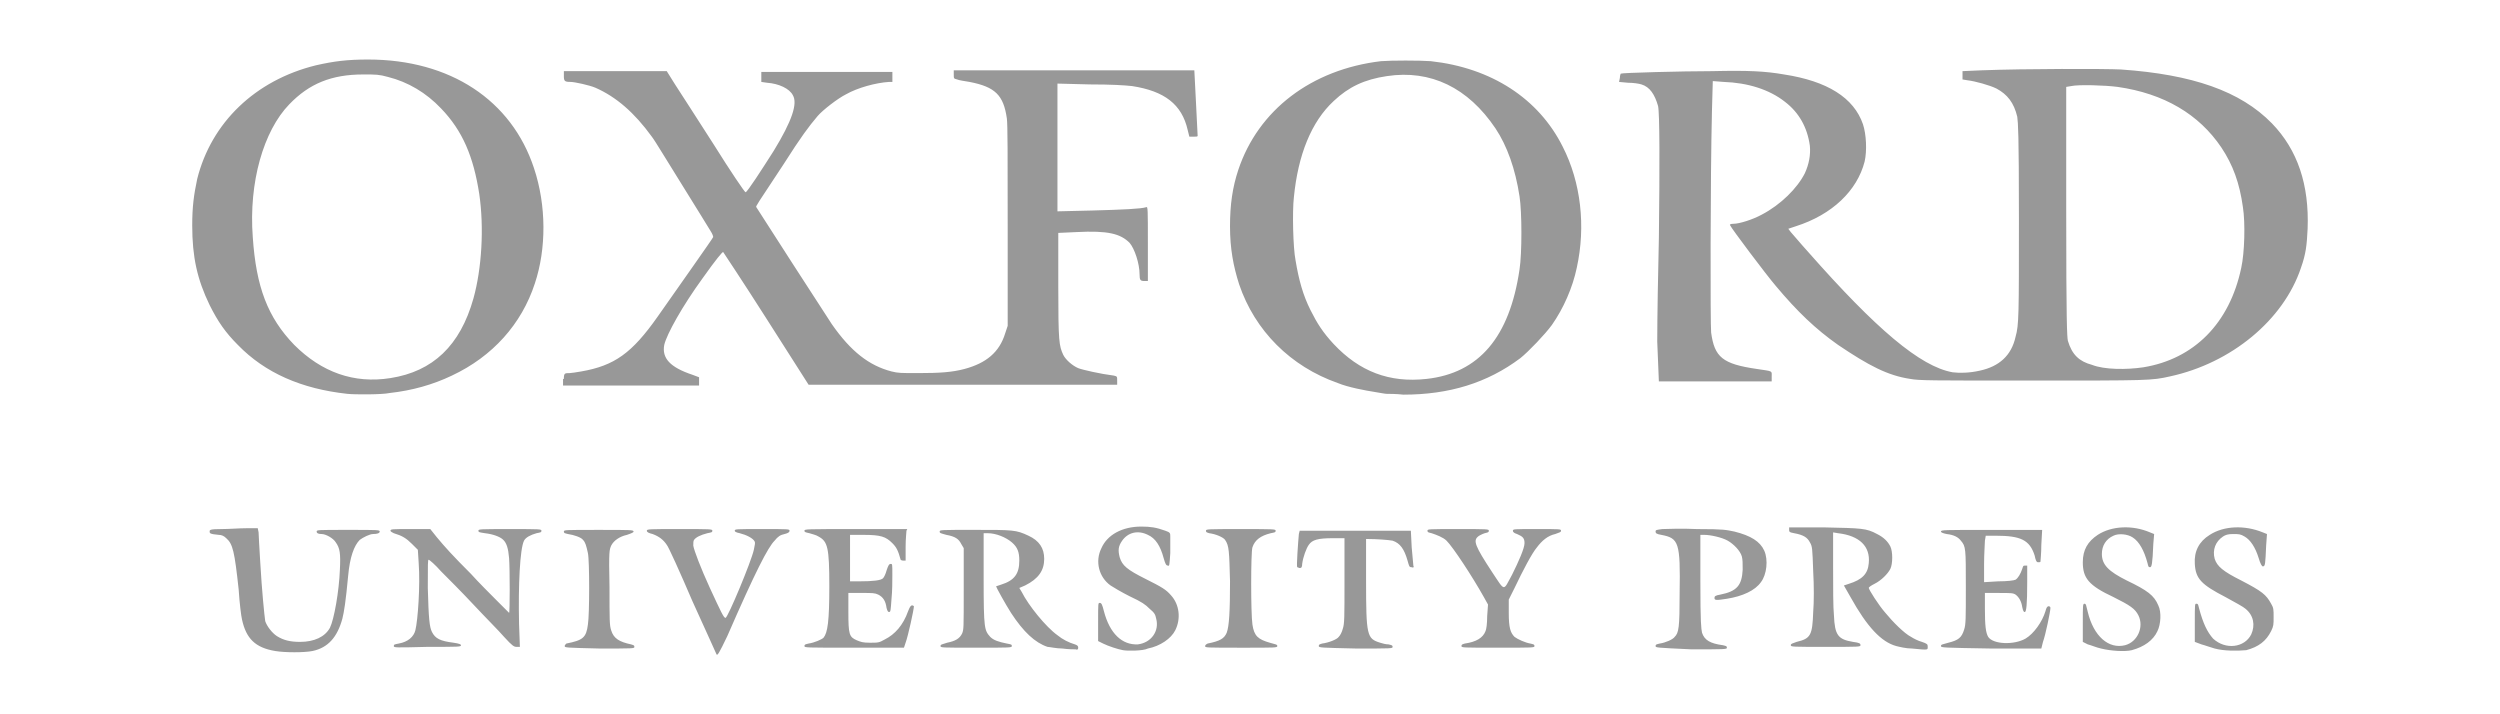 <svg xmlns="http://www.w3.org/2000/svg" xmlns:xlink="http://www.w3.org/1999/xlink" id="Layer_1" x="0px" y="0px" width="210px" height="60px" viewBox="0 0 210 60" xml:space="preserve"><path fill="#989898" d="M60.187,54.964c0,0-0.906-2.021-2.021-4.46c-1.045-2.439-2.021-4.599-2.16-4.739 c-0.279-0.418-0.627-0.697-1.185-0.906c-0.279-0.07-0.488-0.139-0.488-0.279c0-0.139,0.209-0.139,2.718-0.139 c2.648,0,2.787,0,2.787,0.139c0,0.139-0.07,0.139-0.418,0.209c-0.557,0.139-0.976,0.348-1.115,0.557 c-0.07,0.07-0.07,0.279-0.07,0.488c0.07,0.418,0.627,1.881,1.394,3.554c0.906,1.951,1.185,2.578,1.324,2.509 c0.209-0.07,2.16-4.739,2.369-5.714c0.07-0.418,0.139-0.557,0.07-0.697c-0.139-0.279-0.697-0.557-1.254-0.697 c-0.348-0.07-0.418-0.139-0.418-0.209c0-0.139,0.07-0.139,2.3-0.139c2.23,0,2.3,0,2.3,0.139c0,0.139-0.139,0.209-0.418,0.279 c-0.348,0.07-0.557,0.209-0.836,0.557c-0.557,0.557-1.603,2.578-3.972,8.014C60.396,54.894,60.256,55.103,60.187,54.964 L60.187,54.964z M23.115,54.685c-1.672-0.279-2.439-1.045-2.787-2.648c-0.07-0.279-0.209-1.394-0.279-2.509 c-0.348-3.205-0.488-3.833-1.045-4.32c-0.209-0.209-0.418-0.279-0.627-0.279c-0.767-0.07-0.767-0.139-0.767-0.279 c0-0.139,0-0.209,1.045-0.209c0.557,0,1.463-0.07,2.021-0.07h0.976l0.07,0.348c0,0.209,0.07,1.324,0.139,2.509 c0.139,2.439,0.348,4.46,0.418,4.948c0.139,0.418,0.557,0.976,0.976,1.254c0.557,0.348,1.115,0.488,1.951,0.488 c1.185,0,2.091-0.418,2.509-1.185c0.348-0.697,0.767-3.066,0.836-4.878c0.07-1.394,0-1.812-0.348-2.3 c-0.209-0.348-0.836-0.697-1.185-0.697c-0.279,0-0.418-0.07-0.418-0.209c0-0.139,0.07-0.139,2.648-0.139 c2.509,0,2.648,0,2.648,0.139c0,0.139-0.209,0.209-0.557,0.209c-0.279,0-0.836,0.279-1.115,0.488 c-0.488,0.488-0.836,1.463-0.976,2.996c-0.209,2.23-0.348,3.066-0.488,3.624c-0.418,1.533-1.185,2.439-2.509,2.718 C25.554,54.824,23.951,54.824,23.115,54.685z M94.332,54.615c-0.418-0.07-1.254-0.348-1.672-0.557l-0.418-0.209v-1.603 c0-1.603,0-1.603,0.139-1.603s0.209,0.139,0.348,0.697c0.488,1.881,1.533,2.857,2.857,2.787c1.115-0.139,1.812-1.115,1.533-2.16 c-0.07-0.348-0.139-0.488-0.557-0.836c-0.348-0.348-0.627-0.557-1.672-1.045c-0.697-0.348-1.394-0.767-1.603-0.906 c-0.976-0.697-1.324-2.021-0.767-3.136c0.488-1.115,1.742-1.812,3.345-1.812c0.767,0,1.254,0.07,2.021,0.348 c0.418,0.139,0.418,0.209,0.418,0.488v1.394c-0.07,1.045-0.07,1.115-0.209,1.045c-0.139,0-0.209-0.139-0.348-0.627 c-0.279-1.045-0.697-1.672-1.324-1.951c-0.836-0.418-1.672-0.209-2.16,0.488c-0.348,0.488-0.348,0.836-0.209,1.394 c0.209,0.697,0.627,1.045,2.16,1.812c1.394,0.697,1.742,0.906,2.16,1.394c0.697,0.767,0.836,1.951,0.348,2.927 c-0.348,0.697-1.254,1.324-2.3,1.533C96.004,54.685,94.68,54.685,94.332,54.615L94.332,54.615z M176.489,54.476 c-0.348-0.07-0.836-0.279-1.115-0.348l-0.418-0.209v-1.603c0-1.463,0-1.603,0.139-1.603c0.139,0,0.139,0.139,0.279,0.697 c0.488,2.021,1.742,3.136,3.136,2.787c1.045-0.279,1.603-1.533,1.115-2.509c-0.279-0.557-0.697-0.836-2.091-1.533 c-2.091-0.976-2.578-1.603-2.578-2.927c0-1.045,0.418-1.742,1.254-2.3c1.185-0.767,2.927-0.836,4.39-0.209l0.348,0.139l-0.07,0.836 c-0.07,1.742-0.139,1.951-0.279,1.951c-0.139,0-0.139-0.07-0.209-0.348c-0.279-1.045-0.697-1.812-1.254-2.16 c-0.418-0.279-1.185-0.348-1.603-0.139c-0.627,0.279-0.976,0.836-0.976,1.533c0,0.906,0.557,1.463,2.091,2.23 c1.742,0.836,2.3,1.254,2.648,2.091c0.279,0.557,0.209,1.603-0.07,2.16c-0.348,0.767-1.115,1.324-2.16,1.603 C178.51,54.754,177.326,54.685,176.489,54.476L176.489,54.476z M186.036,54.476c-0.279-0.07-0.836-0.279-1.115-0.348l-0.557-0.209 v-1.603c0-1.603,0-1.603,0.139-1.603c0.139,0,0.139,0.07,0.209,0.348c0.348,1.324,0.697,2.021,1.185,2.578 c1.045,0.976,2.648,0.767,3.205-0.348c0.348-0.767,0.209-1.603-0.488-2.16c-0.139-0.139-0.906-0.557-1.672-0.976 c-2.021-1.045-2.509-1.533-2.578-2.787c-0.07-1.045,0.348-1.881,1.254-2.439c1.185-0.767,2.927-0.836,4.46-0.209l0.348,0.139 l-0.07,0.976c-0.07,1.533-0.07,1.742-0.279,1.742c-0.07,0-0.209-0.209-0.348-0.697c-0.279-0.906-0.697-1.533-1.185-1.812 c-0.348-0.209-0.488-0.209-0.976-0.209c-0.418,0-0.627,0.07-0.836,0.209c-0.627,0.418-0.906,1.115-0.697,1.881 c0.209,0.627,0.697,1.045,2.23,1.812c1.742,0.906,2.091,1.185,2.509,1.951c0.209,0.348,0.209,0.488,0.209,1.115 c0,0.627,0,0.767-0.209,1.185c-0.418,0.836-1.045,1.324-2.091,1.603C187.918,54.685,186.803,54.685,186.036,54.476L186.036,54.476z  M89.245,54.476c-0.488,0-1.115-0.139-1.254-0.139c-1.045-0.348-2.021-1.254-3.066-2.857c-0.488-0.767-1.254-2.16-1.254-2.23 l0.418-0.139c1.115-0.348,1.533-0.906,1.533-2.021c0-0.697-0.139-1.115-0.627-1.533c-0.488-0.418-1.324-0.767-2.021-0.767h-0.348 v3.833c0,4.251,0.07,4.32,0.557,4.878c0.279,0.279,0.697,0.418,1.394,0.557c0.348,0.07,0.418,0.07,0.418,0.209 c0,0.139-0.139,0.139-2.996,0.139c-2.927,0-2.996,0-2.996-0.139s0.139-0.139,0.557-0.279c0.697-0.139,1.045-0.348,1.254-0.767 c0.139-0.348,0.139-0.348,0.139-3.763v-3.415l-0.209-0.348c-0.209-0.418-0.488-0.627-1.254-0.767 c-0.488-0.139-0.557-0.139-0.557-0.279c0-0.139,0.07-0.139,2.927-0.139c3.275,0,3.484,0,4.529,0.488 c0.906,0.418,1.324,1.045,1.324,1.951c0,0.976-0.488,1.672-1.603,2.23l-0.488,0.209l0.209,0.348 c0.557,1.115,2.021,2.927,2.996,3.624c0.418,0.348,0.976,0.627,1.463,0.767c0.209,0.07,0.279,0.139,0.279,0.279 c0,0.139-0.07,0.209-0.209,0.139C90.22,54.545,89.733,54.545,89.245,54.476L89.245,54.476z M160.601,54.476 c-0.488,0-1.045-0.139-1.324-0.209c-1.254-0.348-2.439-1.603-3.833-4.111l-0.557-0.976l0.418-0.139 c1.115-0.348,1.603-0.836,1.672-1.742c0.139-1.394-0.767-2.3-2.578-2.509l-0.418-0.07v2.927c0,1.603,0,3.415,0.07,4.042 c0.07,1.672,0.348,2.021,1.603,2.23c0.557,0.07,0.627,0.139,0.627,0.279c0,0.139-0.139,0.139-2.927,0.139 c-2.787,0-2.927,0-2.927-0.139s0.139-0.139,0.488-0.279c1.185-0.279,1.324-0.557,1.394-2.509c0.07-0.836,0.07-2.23,0-3.415 c-0.07-1.951-0.07-2.091-0.279-2.439c-0.209-0.418-0.557-0.627-1.324-0.767c-0.418-0.07-0.418-0.139-0.418-0.279v-0.209h2.927 c3.205,0.07,3.554,0.07,4.46,0.557c0.557,0.279,0.906,0.627,1.115,1.045c0.209,0.418,0.209,1.463,0,1.881 c-0.209,0.418-0.767,0.976-1.324,1.254c-0.279,0.139-0.488,0.279-0.488,0.348c0,0.139,0.836,1.463,1.394,2.091 c0.627,0.767,1.603,1.742,2.16,2.021c0.209,0.139,0.627,0.348,0.906,0.418c0.418,0.139,0.488,0.209,0.488,0.348 C161.925,54.615,162.065,54.615,160.601,54.476L160.601,54.476z M33.079,54.267c0-0.139,0.07-0.139,0.418-0.209 c0.767-0.139,1.254-0.557,1.394-1.115c0.209-0.836,0.418-3.763,0.279-5.644l-0.07-1.115l-0.488-0.488 c-0.488-0.488-0.836-0.697-1.533-0.906c-0.139-0.07-0.279-0.139-0.279-0.209c0-0.139,0.139-0.139,1.672-0.139h1.672l0.557,0.697 c0.697,0.836,1.324,1.533,2.857,3.066c0.627,0.697,1.603,1.672,2.16,2.23l1.045,1.045c0.07,0,0.07-3.693,0-4.599 c-0.07-0.836-0.209-1.254-0.488-1.533c-0.279-0.279-0.906-0.488-1.533-0.557c-0.418-0.07-0.557-0.07-0.557-0.209 s0.139-0.139,2.648-0.139c2.509,0,2.648,0,2.648,0.139s-0.07,0.139-0.418,0.209c-0.488,0.139-0.906,0.348-1.045,0.627 c-0.348,0.697-0.488,3.763-0.418,6.968l0.07,1.951h-0.279c-0.209,0-0.348-0.07-1.045-0.836c-0.418-0.488-1.603-1.672-2.578-2.718 s-2.23-2.3-2.718-2.787c-0.488-0.557-0.976-0.976-1.045-0.976c-0.07,0-0.07,0.348-0.07,2.369c0.07,2.578,0.139,3.275,0.348,3.693 c0.279,0.557,0.697,0.767,1.812,0.906c0.488,0.07,0.627,0.139,0.627,0.209c0,0.139-0.139,0.139-2.787,0.139 C33.219,54.406,33.079,54.406,33.079,54.267L33.079,54.267z M47.434,54.267c0-0.07,0.07-0.139,0.139-0.209 c1.394-0.279,1.672-0.488,1.812-1.603c0.139-0.836,0.139-5.366,0-5.993c-0.139-0.627-0.209-0.906-0.418-1.115 c-0.139-0.209-0.767-0.418-1.254-0.488c-0.279-0.07-0.348-0.07-0.348-0.209c0-0.139,0.07-0.139,2.927-0.139 c2.718,0,2.927,0,2.927,0.139c0,0.07-0.139,0.139-0.557,0.279c-0.627,0.139-1.115,0.488-1.324,0.906 c-0.139,0.348-0.209,0.348-0.139,3.484c0,2.787,0,3.205,0.139,3.624c0.209,0.697,0.697,0.976,1.672,1.185 c0.209,0.07,0.279,0.07,0.279,0.209c0,0.139-0.07,0.139-2.927,0.139C47.504,54.406,47.434,54.406,47.434,54.267L47.434,54.267z  M67.573,54.267c0-0.139,0.07-0.139,0.348-0.209c0.488-0.07,1.115-0.348,1.254-0.488c0.348-0.418,0.488-1.394,0.488-4.32 c0-3.275-0.139-3.763-0.906-4.181c-0.209-0.139-0.557-0.209-0.767-0.279c-0.279-0.07-0.418-0.07-0.418-0.209 c0-0.139,0.139-0.139,4.32-0.139h4.32l-0.07,0.139c0,0.07-0.07,0.697-0.07,1.324v1.185h-0.209c-0.139,0-0.209-0.07-0.209-0.07 c-0.209-0.767-0.348-1.045-0.697-1.394c-0.557-0.557-0.976-0.697-2.439-0.697h-1.115v3.902h0.836c1.045,0,1.812-0.07,1.951-0.279 c0.07-0.07,0.209-0.348,0.279-0.627c0.139-0.418,0.209-0.557,0.348-0.557s0.139,0,0.139,0.906c0,0.488,0,1.394-0.07,2.021 c-0.07,0.976-0.07,1.115-0.209,1.115c-0.07,0-0.139-0.07-0.209-0.348c-0.07-0.557-0.279-0.906-0.697-1.115 c-0.279-0.139-0.488-0.139-1.394-0.139h-1.115v1.603c0,1.881,0.07,2.091,0.697,2.369c0.348,0.139,0.488,0.209,1.115,0.209 c0.697,0,0.767,0,1.254-0.279c0.836-0.418,1.533-1.185,1.951-2.369c0.139-0.348,0.209-0.488,0.348-0.488 c0.07,0,0.139,0.07,0.139,0.07c0,0.279-0.488,2.509-0.697,3.066l-0.139,0.418h-4.251C67.643,54.406,67.573,54.406,67.573,54.267 L67.573,54.267z M101.231,54.267c0-0.07,0.07-0.139,0.209-0.209c1.045-0.209,1.394-0.418,1.603-0.906 c0.209-0.557,0.279-1.812,0.279-4.32c-0.07-2.509-0.07-2.996-0.418-3.484c-0.139-0.209-0.767-0.488-1.324-0.557 c-0.209-0.07-0.279-0.07-0.279-0.209c0-0.139,0.139-0.139,2.927-0.139c2.787,0,2.927,0,2.927,0.139c0,0.139-0.07,0.139-0.418,0.209 c-0.836,0.209-1.324,0.557-1.533,1.185c-0.139,0.418-0.139,5.575,0,6.481c0.139,0.976,0.488,1.254,1.463,1.533 c0.488,0.139,0.627,0.139,0.627,0.279c0,0.139-0.139,0.139-2.927,0.139C101.231,54.406,101.231,54.406,101.231,54.267 L101.231,54.267z M110.777,54.267c0-0.139,0.07-0.139,0.279-0.209c0.557-0.07,1.254-0.348,1.394-0.557 c0.139-0.139,0.279-0.418,0.348-0.697c0.139-0.418,0.139-0.906,0.139-4.042v-3.554h-0.976c-1.254,0-1.742,0.139-2.021,0.557 c-0.209,0.279-0.488,1.045-0.557,1.603c0,0.279-0.07,0.348-0.209,0.348c-0.07,0-0.139-0.07-0.209-0.07 c-0.07-0.07,0.07-2.021,0.139-2.787l0.07-0.279h9.338l0.07,1.394c0.07,0.767,0.139,1.463,0.139,1.533 c0.07,0.139,0,0.209-0.139,0.139c-0.209,0-0.209-0.07-0.348-0.557c-0.279-0.976-0.627-1.463-1.254-1.672 c-0.348-0.07-1.394-0.139-2.021-0.139h-0.209v3.415c0,4.739,0.07,4.948,1.185,5.296c0.209,0.07,0.488,0.139,0.697,0.139 c0.279,0.07,0.348,0.07,0.348,0.209c0,0.139-0.07,0.139-3.066,0.139C110.917,54.406,110.777,54.406,110.777,54.267L110.777,54.267z  M122.763,54.267c0-0.139,0.07-0.139,0.279-0.209c0.976-0.139,1.533-0.488,1.742-1.045c0.07-0.139,0.139-0.627,0.139-1.254 l0.07-0.976l-0.348-0.627c-0.976-1.742-2.578-4.181-3.136-4.739c-0.279-0.279-0.836-0.488-1.254-0.627 c-0.279-0.07-0.348-0.07-0.348-0.209s0.07-0.139,2.578-0.139c2.439,0,2.578,0,2.578,0.139s-0.07,0.139-0.348,0.209 c-0.209,0.07-0.488,0.209-0.557,0.279c-0.418,0.348-0.279,0.767,1.185,2.996c1.115,1.672,0.906,1.603,1.672,0.209 c0.557-1.115,1.045-2.23,1.045-2.648c0-0.418-0.139-0.557-0.627-0.767c-0.209-0.07-0.348-0.139-0.348-0.279s0.07-0.139,2.021-0.139 c1.951,0,2.021,0,2.021,0.139s-0.139,0.139-0.488,0.279c-0.627,0.139-1.115,0.557-1.533,1.115c-0.418,0.488-1.185,1.951-1.881,3.415 l-0.488,0.976v1.115c0,1.254,0.139,1.672,0.488,2.021c0.279,0.209,0.906,0.488,1.324,0.557c0.279,0.07,0.348,0.07,0.348,0.209 c0,0.139-0.07,0.139-3.066,0.139C122.833,54.406,122.763,54.406,122.763,54.267L122.763,54.267z M139.069,54.267 c0-0.139,0.07-0.139,0.348-0.209c0.488-0.07,1.115-0.348,1.254-0.557c0.348-0.348,0.418-0.767,0.418-3.693 c0.07-4.251-0.07-4.599-1.533-4.878c-0.418-0.07-0.488-0.139-0.488-0.279s0.07-0.139,0.557-0.209c0.279,0,1.603-0.07,2.927,0 c2.3,0,2.439,0.07,3.136,0.209c1.394,0.348,2.16,0.836,2.509,1.603c0.348,0.767,0.209,2.021-0.279,2.648 c-0.488,0.697-1.533,1.185-2.857,1.394c-0.906,0.139-1.045,0.139-1.045-0.07c0-0.139,0.07-0.209,0.488-0.279 c1.394-0.279,1.812-0.767,1.881-2.091c0-0.557,0-0.836-0.07-1.115c-0.139-0.488-0.697-1.045-1.185-1.324 c-0.488-0.279-1.463-0.488-1.951-0.488h-0.348v3.902c0,3.554,0.07,3.972,0.139,4.32c0.209,0.627,0.697,0.906,1.742,1.045 c0.279,0.07,0.348,0.07,0.348,0.209c0,0.139-0.139,0.139-2.996,0.139C139.139,54.406,139.069,54.406,139.069,54.267L139.069,54.267z  M163.04,54.267c0-0.139,0.139-0.139,0.627-0.279c0.836-0.209,1.115-0.418,1.324-1.115c0.139-0.418,0.139-0.906,0.139-3.554 c0-3.275,0-3.415-0.418-3.902c-0.209-0.279-0.557-0.488-1.185-0.557c-0.348-0.07-0.488-0.139-0.488-0.209 c0-0.139,0.209-0.139,4.251-0.139h4.251l-0.07,1.254c0,0.697-0.07,1.324-0.07,1.394s-0.07,0.07-0.209,0.07 c-0.139,0-0.209-0.209-0.279-0.557c-0.418-1.324-1.185-1.672-3.275-1.672h-0.836l-0.07,0.418c0,0.209-0.07,1.115-0.07,1.951v1.533 l1.185-0.07c0.767,0,1.324-0.07,1.463-0.139c0.209-0.139,0.418-0.488,0.557-0.906c0.07-0.209,0.07-0.279,0.209-0.279h0.209v1.394 c0,1.881-0.07,2.509-0.209,2.509c-0.07,0-0.139-0.07-0.209-0.418c-0.07-0.488-0.279-0.836-0.557-1.045 c-0.209-0.139-0.418-0.139-1.394-0.139h-1.185v1.324c0,1.394,0.07,2.021,0.279,2.369c0.418,0.627,2.16,0.697,3.136,0.139 c0.697-0.418,1.394-1.394,1.672-2.3c0.07-0.279,0.139-0.418,0.279-0.418c0.07,0,0.139,0.07,0.139,0.139 c0,0.279-0.418,2.3-0.627,2.857l-0.139,0.557h-4.251C163.18,54.406,163.04,54.406,163.04,54.267L163.04,54.267z M29.177,33.083 c-3.833-0.418-6.899-1.742-9.198-4.111c-1.045-1.045-1.672-1.951-2.369-3.345c-1.045-2.16-1.463-4.042-1.463-6.69 c0-1.603,0.139-2.578,0.418-3.902c1.185-4.739,4.878-8.292,9.965-9.547C28.062,5.139,29.177,5,30.919,5 c6.899,0,12.055,3.415,13.937,9.129c1.045,3.136,1.045,6.759,0.07,9.686c-1.115,3.415-3.554,6.132-6.968,7.735 c-1.603,0.767-3.345,1.254-5.226,1.463C32.104,33.152,29.804,33.152,29.177,33.083L29.177,33.083z M32.801,31.759 c3.554-0.557,5.853-2.718,6.968-6.69c0.697-2.509,0.906-5.923,0.488-8.78c-0.488-3.136-1.394-5.296-3.205-7.177 c-1.254-1.324-2.787-2.23-4.46-2.648c-0.767-0.209-0.976-0.209-2.091-0.209c-2.648,0-4.529,0.767-6.202,2.509 c-2.16,2.23-3.415,6.55-3.066,11.149c0.279,4.181,1.254,6.759,3.484,9.059C27.017,31.271,29.735,32.247,32.801,31.759L32.801,31.759 z M116.491,33.083c-0.139,0-0.488-0.07-0.906-0.139c-0.906-0.139-2.369-0.418-3.205-0.767c-3.972-1.394-6.968-4.39-8.292-8.292 c-0.488-1.533-0.767-2.996-0.767-4.878c0-1.812,0.209-3.275,0.697-4.739c1.672-5.017,6.132-8.432,11.986-9.129 c0.906-0.07,3.205-0.07,4.181,0c5.087,0.557,9.059,3.136,11.08,7.177c1.533,2.996,1.951,6.69,1.185,10.174 c-0.348,1.672-1.115,3.415-2.091,4.808c-0.557,0.767-1.951,2.23-2.648,2.787c-2.787,2.091-5.993,3.066-9.825,3.066 C117.328,33.083,116.631,33.083,116.491,33.083L116.491,33.083z M119.836,31.828c4.39-0.488,6.968-3.484,7.805-9.198 c0.209-1.324,0.209-4.808,0-6.132c-0.348-2.3-1.045-4.251-2.021-5.714c-2.3-3.415-5.435-4.948-9.129-4.39 c-1.881,0.279-3.205,0.906-4.46,2.091c-1.881,1.742-2.996,4.529-3.345,8.083c-0.139,1.185-0.07,4.251,0.139,5.296 c0.279,1.672,0.627,2.927,1.254,4.181c0.557,1.115,1.045,1.881,1.951,2.857C114.192,31.201,116.7,32.177,119.836,31.828z  M47.365,31.828c0-0.488,0.07-0.488,0.488-0.488c0.139,0,0.557-0.07,0.976-0.139c2.787-0.488,4.251-1.533,6.411-4.599 c1.463-2.091,4.669-6.62,4.669-6.69c0-0.07-0.07-0.279-0.209-0.488c-0.139-0.209-1.185-1.951-2.369-3.833s-2.3-3.763-2.578-4.111 c-1.463-2.021-2.996-3.345-4.739-4.111c-0.488-0.209-1.742-0.488-2.091-0.488c-0.488,0-0.557-0.07-0.557-0.488V5.976h8.641 l0.697,1.115c0.418,0.627,1.881,2.927,3.275,5.087c1.394,2.23,2.578,3.972,2.648,3.972c0.139,0,1.394-1.951,2.369-3.484 c1.533-2.509,2.021-3.972,1.603-4.669c-0.279-0.557-1.185-0.976-2.16-1.045l-0.488-0.07V6.045h11.01v0.836h-0.279 c-1.115,0.07-2.648,0.488-3.624,1.045c-0.697,0.348-1.951,1.324-2.369,1.812c-0.767,0.906-1.394,1.742-2.857,4.042 c-2.3,3.484-2.369,3.554-2.3,3.624c0.07,0.139,5.923,9.198,6.341,9.825c1.603,2.3,3.136,3.484,5.017,3.972 c0.557,0.139,0.767,0.139,2.23,0.139c1.812,0,2.857-0.07,3.902-0.348c1.812-0.488,2.927-1.394,3.415-2.996l0.209-0.627v-8.362 c0-5.853,0-8.571-0.07-9.059C84.297,7.996,83.6,7.3,81.44,6.881c-0.418-0.07-0.906-0.139-1.045-0.209 c-0.279-0.07-0.279-0.07-0.279-0.418V5.906h20.208l0.139,2.718c0.07,1.463,0.139,2.718,0.139,2.787c0,0.07-0.139,0.07-0.348,0.07 h-0.348l-0.139-0.557c-0.488-2.16-1.951-3.275-4.669-3.693c-0.627-0.07-1.742-0.139-3.554-0.139l-2.718-0.07v10.731l2.927-0.07 c2.578-0.07,4.111-0.139,4.529-0.279c0.139-0.07,0.139,0.139,0.139,3.066v3.136h-0.279c-0.348,0-0.418-0.07-0.418-0.557 c0-0.906-0.418-2.16-0.836-2.648c-0.767-0.767-1.812-1.045-4.46-0.906l-1.533,0.07v4.46c0,4.739,0.07,5.017,0.418,5.784 c0.209,0.418,0.767,0.906,1.254,1.115c0.348,0.139,1.881,0.488,2.996,0.627c0.279,0.07,0.279,0.07,0.279,0.418v0.348H67.922 l-3.554-5.575c-1.951-3.066-3.624-5.575-3.624-5.575c-0.07,0-0.557,0.557-1.742,2.23c-1.672,2.3-2.996,4.669-3.205,5.575 c-0.209,1.115,0.488,1.881,2.369,2.509l0.557,0.209v0.697H47.295v-0.557H47.365z M139.208,28.693c0-1.951,0.07-5.853,0.139-8.78 c0.07-5.993,0.07-10.383-0.07-11.01c-0.279-0.976-0.697-1.603-1.394-1.812c-0.209-0.07-0.697-0.139-1.115-0.139l-0.767-0.07 l0.07-0.348c0-0.209,0.07-0.348,0.07-0.348c0.07-0.07,5.157-0.209,7.665-0.209c3.066-0.07,4.46,0,6.063,0.279 c3.624,0.557,5.853,1.951,6.62,4.181c0.279,0.836,0.348,2.23,0.139,3.136c-0.627,2.439-2.718,4.46-5.784,5.435l-0.627,0.209 l0.209,0.279c0.139,0.139,0.767,0.906,1.463,1.672c5.714,6.481,9.407,9.616,12.125,10.104c0.557,0.07,1.394,0.07,2.3-0.139 c1.603-0.348,2.648-1.254,2.996-2.857c0.279-0.976,0.279-1.812,0.279-9.895c0-7.317-0.07-8.014-0.139-8.571 c-0.279-1.185-0.836-1.881-1.742-2.369c-0.557-0.279-1.812-0.627-2.439-0.697l-0.418-0.07V5.976l1.603-0.07 c3.693-0.139,10.313-0.139,11.707-0.07c5.993,0.418,10.035,1.812,12.683,4.529c2.16,2.23,3.136,5.157,2.996,8.85 c-0.07,1.394-0.139,2.091-0.557,3.275c-1.463,4.39-5.853,8.014-11.01,9.129c-1.533,0.348-1.812,0.348-11.568,0.348 c-8.641,0-9.477,0-10.244-0.139c-1.881-0.279-3.484-1.115-6.063-2.857c-1.881-1.324-3.415-2.787-5.226-4.948 c-0.836-0.976-3.763-4.878-3.833-5.087c-0.07-0.07,0-0.139,0.279-0.139c0.488,0,1.603-0.348,2.369-0.767 c1.603-0.836,2.996-2.23,3.624-3.484c0.348-0.767,0.488-1.533,0.418-2.3c-0.209-1.533-0.906-2.787-2.091-3.693 c-1.324-1.045-3.136-1.603-5.157-1.672l-0.906-0.07l-0.07,2.509c-0.139,5.644-0.139,17.909-0.07,18.606 c0.279,2.091,0.976,2.648,3.833,3.066c1.394,0.209,1.254,0.139,1.254,0.627v0.418h-9.477L139.208,28.693L139.208,28.693z  M180.043,30.853c4.251-0.697,7.247-3.693,8.223-8.362c0.279-1.254,0.348-3.763,0.139-5.087c-0.279-2.021-0.836-3.554-1.812-5.017 c-1.881-2.787-4.808-4.529-8.711-5.087c-1.045-0.139-3.275-0.209-3.902-0.07l-0.418,0.07v10.453c0,9.407,0.07,10.522,0.139,10.871 c0.348,1.185,0.976,1.742,2.021,2.021C176.768,31.062,178.65,31.062,180.043,30.853L180.043,30.853z"></path></svg>